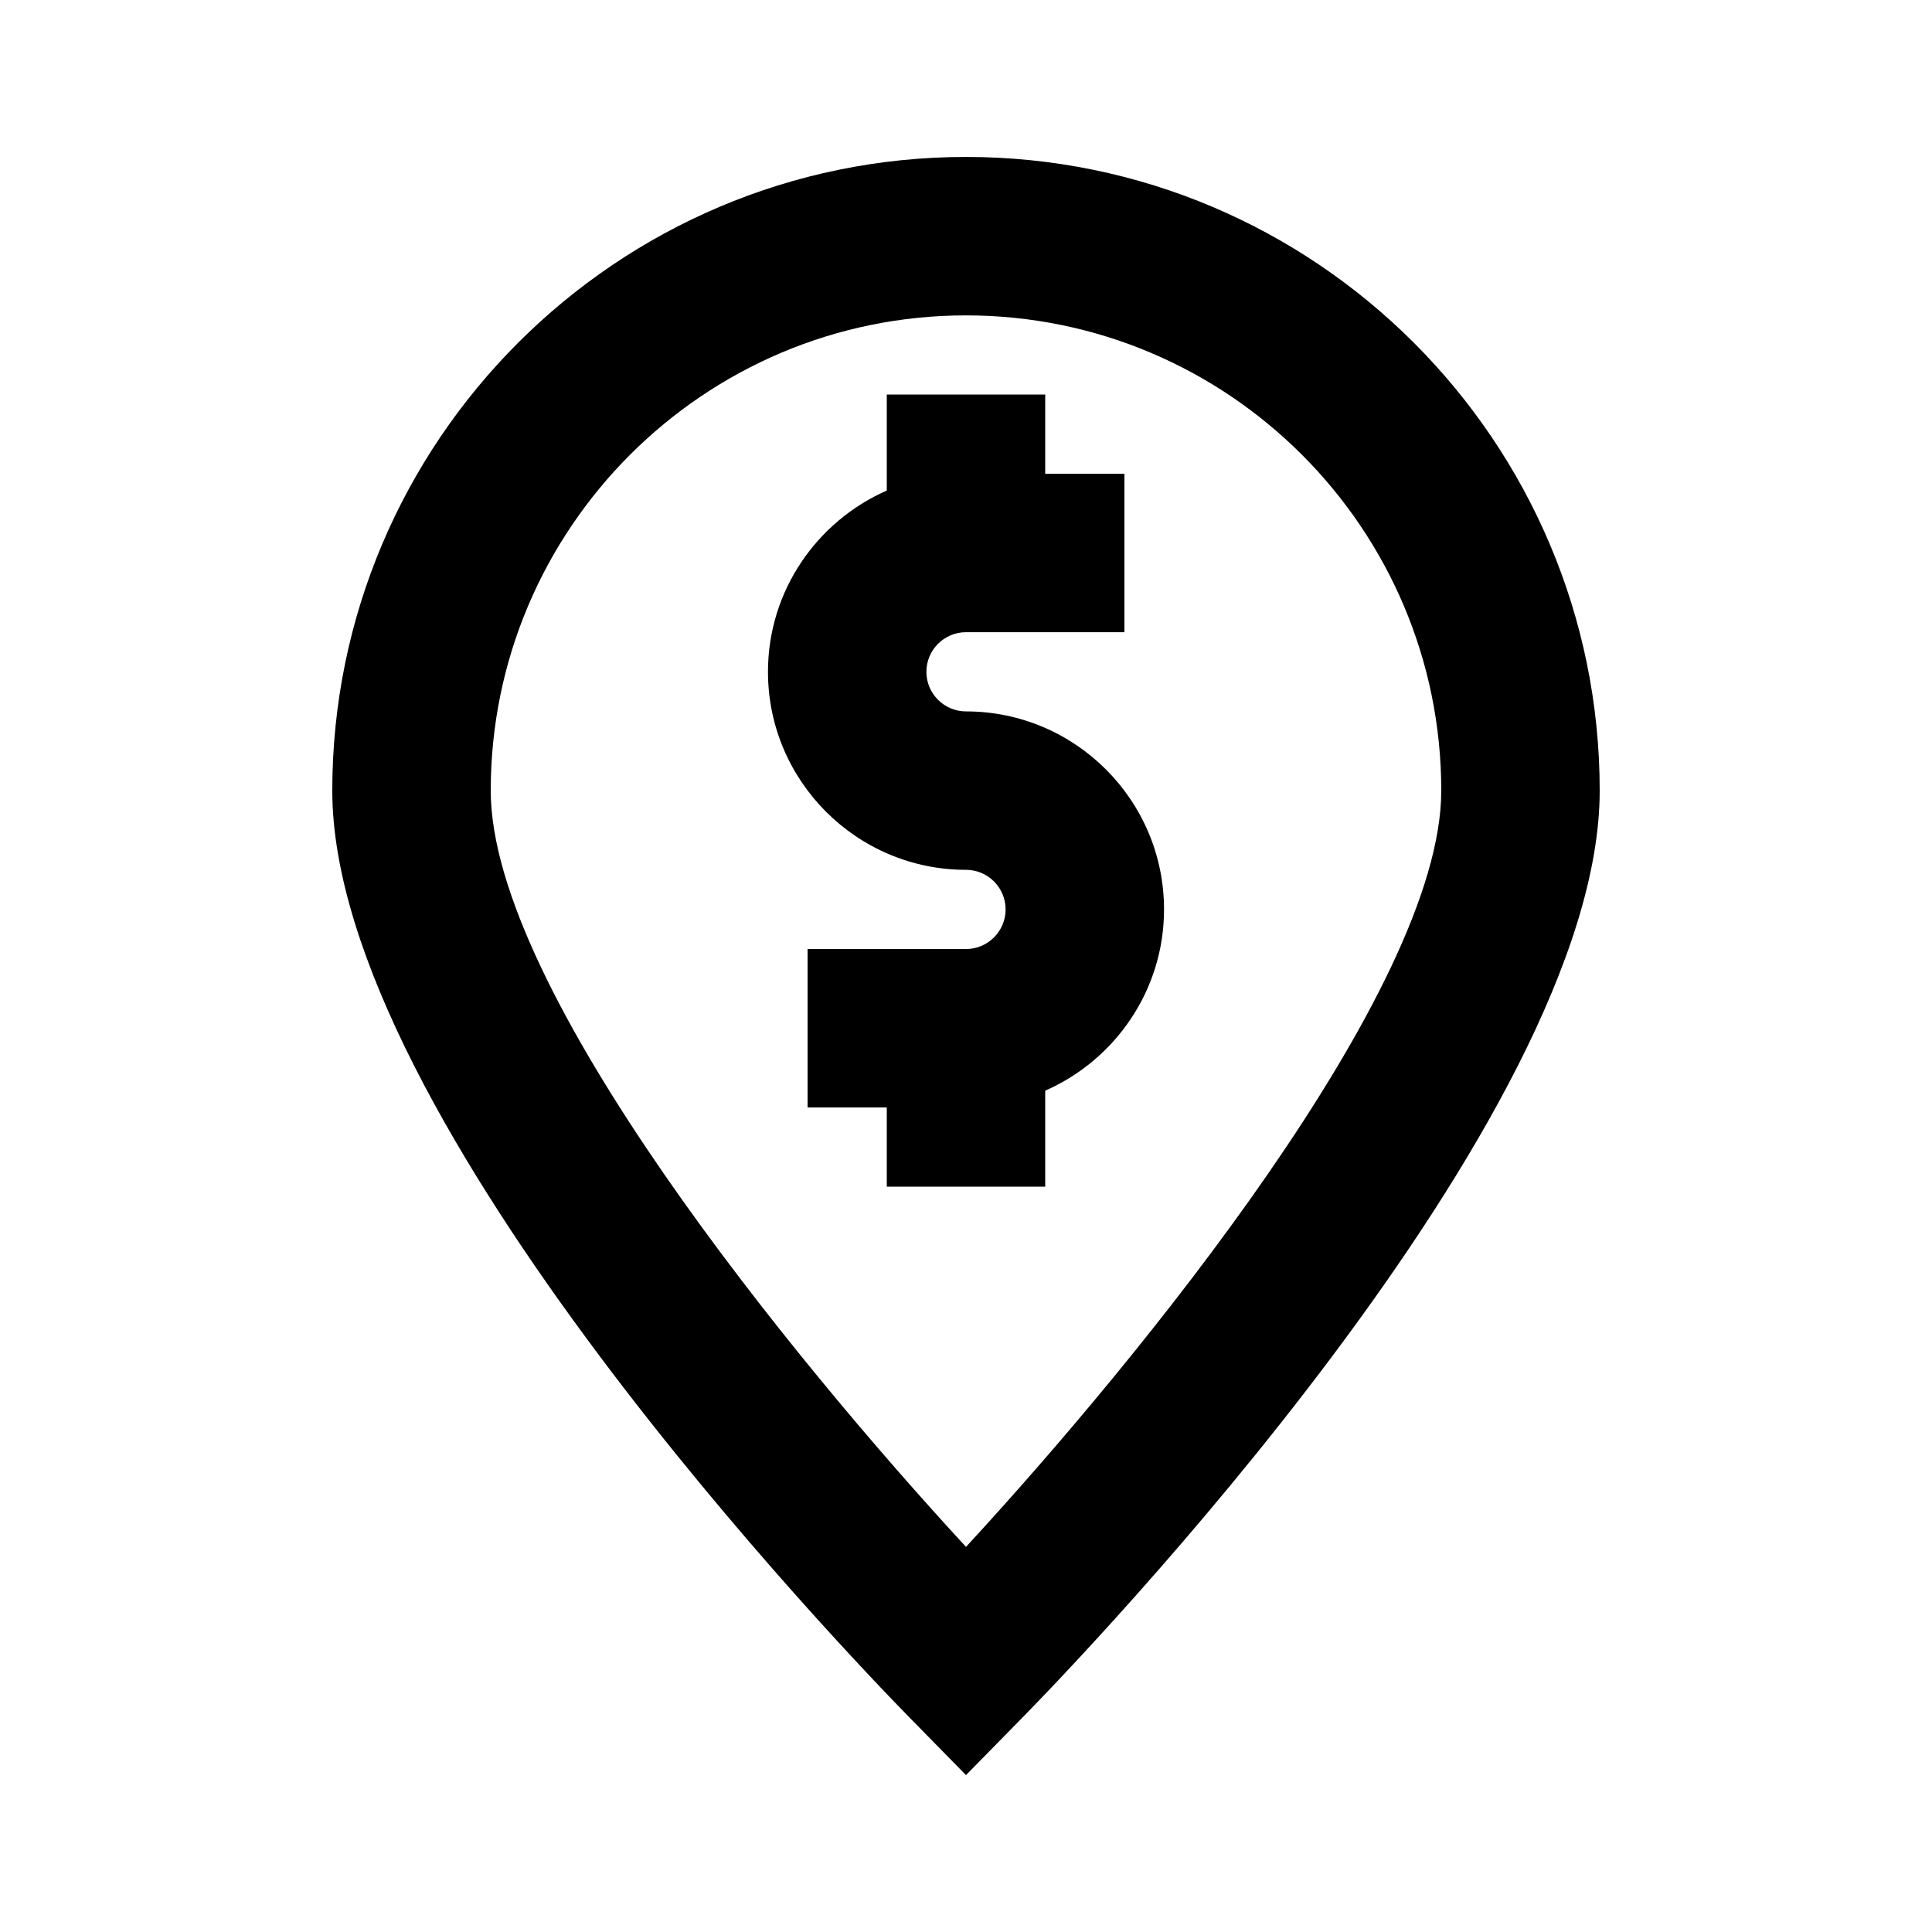 <?xml version="1.0" encoding="UTF-8"?>
<!-- Uploaded to: ICON Repo, www.svgrepo.com, Generator: ICON Repo Mixer Tools -->
<svg fill="#000000" width="800px" height="800px" version="1.1" viewBox="144 144 512 512" xmlns="http://www.w3.org/2000/svg">
 <g>
  <path d="m400 185.59c-92.598 0-167.94 75.34-167.94 167.94 0 87.199 137.31 229.65 152.95 245.61l14.988 15.281 14.988-15.281c15.637-15.934 152.95-158.41 152.95-245.61 0-92.598-75.34-167.94-167.93-167.94zm0 368.35c-45.363-49.141-125.95-147.43-125.95-200.41 0-69.461 56.488-125.95 125.95-125.95 69.461 0 125.95 56.488 125.95 125.95-0.004 52.918-80.59 151.25-125.95 200.41z"/>
  <path d="m400 332.53c-5.793 0-10.496-4.723-10.496-10.496 0-5.773 4.703-10.496 10.496-10.496h41.984v-41.984h-20.992v-20.992h-41.984v25.441c-18.492 8.125-31.488 26.574-31.488 48.031 0 28.949 23.555 52.48 52.48 52.48 5.793 0 10.496 4.723 10.496 10.496 0 5.773-4.703 10.496-10.496 10.496h-41.984v41.984h20.992v20.992h41.984v-25.441c18.492-8.125 31.488-26.574 31.488-48.031 0-28.949-23.555-52.48-52.48-52.48z"/>
 </g>
</svg>